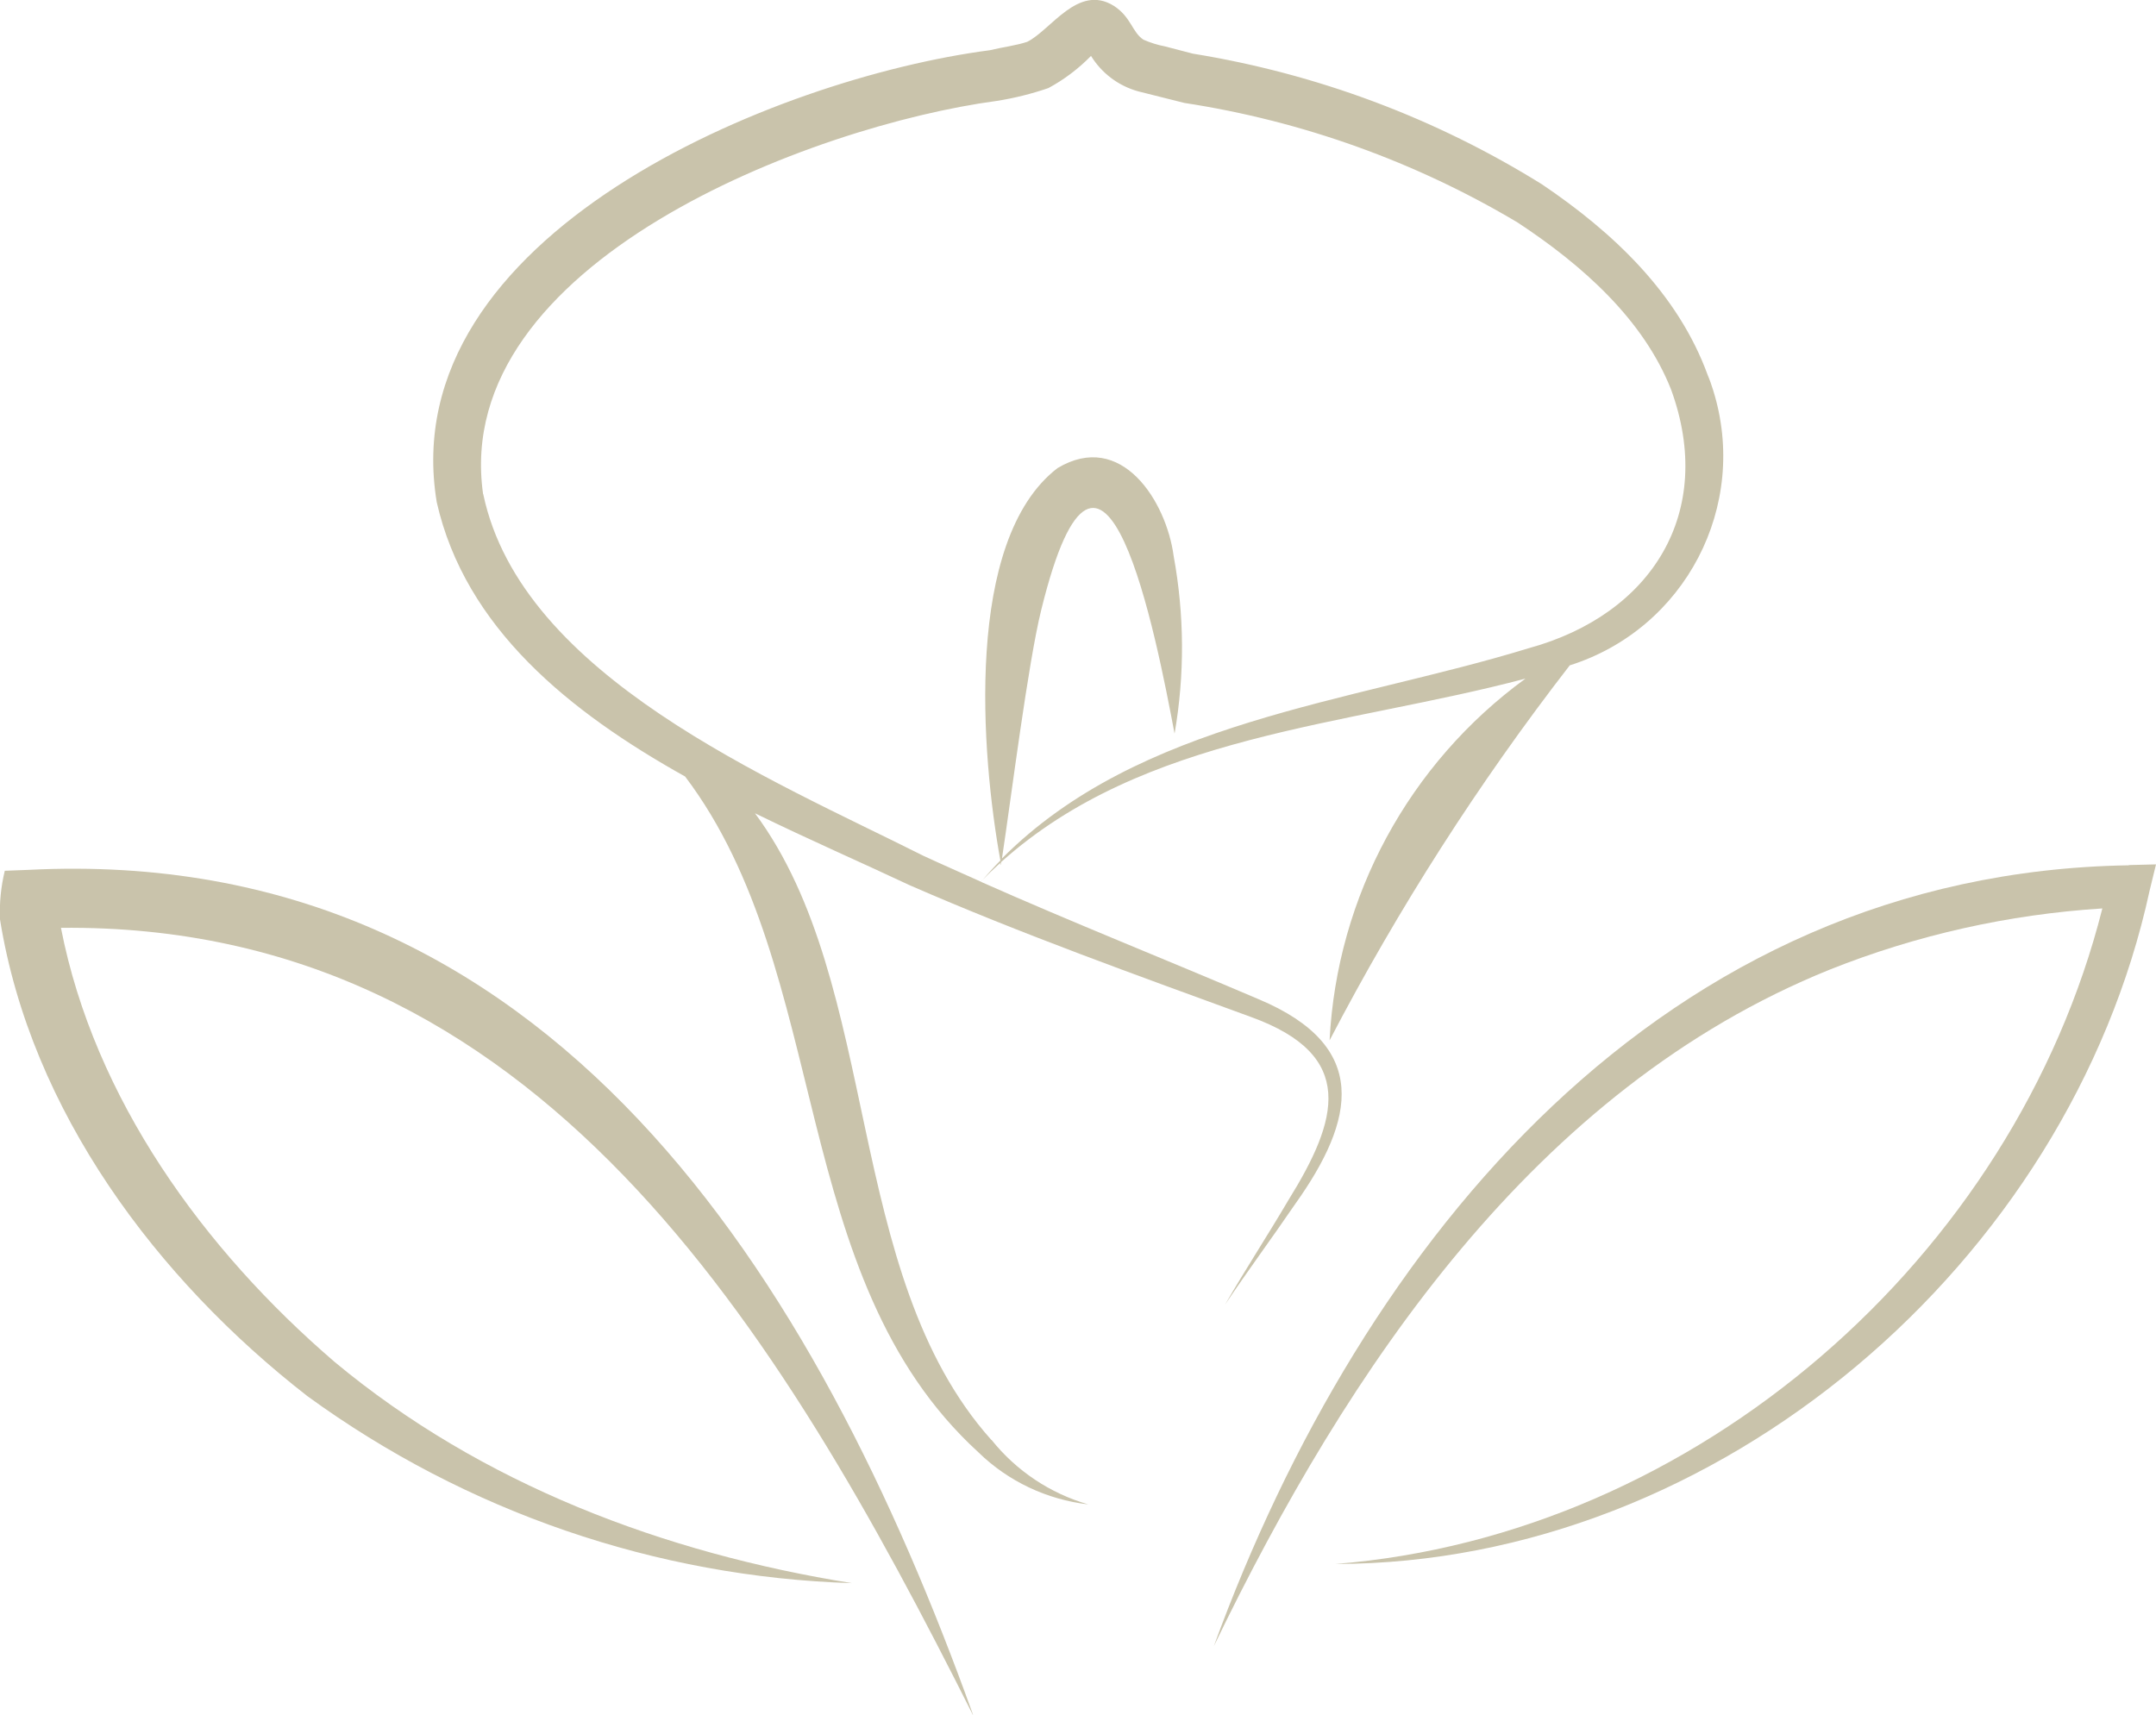 <svg xmlns="http://www.w3.org/2000/svg" id="Ebene_1" viewBox="0 0 94.44 75.12"><defs><style>.cls-1{fill:#c9c3ab;stroke-width:0px;}</style></defs><g id="Logo_Ellen_Baer"><g id="Gruppe_46"><path id="Pfad_164" class="cls-1" d="m42.62,75.12C35.78,56.08,24.15,36.95,1.25,38.11l-1.04.04c-.17.7-.24,1.41-.21,2.13,1.35,8.4,6.88,15.77,13.47,20.89,6.95,5.06,15.26,7.92,23.85,8.19-8.24-1.32-16.22-4.33-22.66-9.69-5.73-4.92-10.53-11.53-11.99-19.02,20.9-.22,31.49,17.65,39.94,34.47Z"></path><path id="Pfad_165" class="cls-1" d="m93.25,37.91c-20.39.33-33.56,16.37-40.08,34.21,5.86-12.13,14.05-24.42,26.98-29.64,3.81-1.52,7.84-2.42,11.94-2.68-3.86,15.28-17.78,27.46-33.59,28.72,16.79-.02,32.13-13.23,35.66-29.5l.28-1.15-1.19.03Z"></path><path id="Pfad_166" class="cls-1" d="m43.42,63.08c-6.52-7.3-4.75-19.9-10.35-27.45,2.35,1.15,4.69,2.17,6.77,3.15,4.9,2.14,9.97,3.95,14.97,5.78,4.63,1.68,3.82,4.49,1.62,8.03-.9,1.53-1.88,3.03-2.77,4.57.99-1.48,2.05-2.91,3.06-4.39,2.67-3.74,3.29-6.94-1.58-8.99-4.07-1.74-8.15-3.36-12.18-5.15.28-.29.56-.56.85-.82,0,.03,0,.06.02.09,0-.04.01-.09.02-.13,6.26-5.62,15.11-5.95,22.97-8.04-5.1,3.72-8.26,9.54-8.58,15.85,3.01-5.78,6.53-11.28,10.52-16.43,5.06-1.6,7.87-6.99,6.28-12.06-.07-.22-.14-.43-.23-.64-1.31-3.61-4.18-6.29-7.26-8.37-4.67-2.91-9.87-4.85-15.3-5.73l-1.23-.32c-.32-.06-.63-.16-.93-.29-.5-.32-.54-1-1.31-1.49-1.56-.96-2.74,1.06-3.78,1.58-.46.16-1.16.25-1.64.37-9.38,1.22-26.16,8.1-24.23,19.8,1.25,5.51,5.81,9.19,10.88,12.02,6.49,8.58,4.43,21.92,12.85,29.61,1.3,1.27,3,2.07,4.81,2.28-1.67-.48-3.15-1.47-4.24-2.83ZM21.16,21.64c-1.43-10.13,14.42-16.14,22.51-17.22.76-.12,1.52-.31,2.25-.56.69-.37,1.32-.85,1.87-1.41.47.76,1.2,1.31,2.06,1.55.43.11,1.59.4,2.03.51,5.16.79,10.12,2.57,14.6,5.24,2.84,1.87,5.51,4.25,6.72,7.32,1.96,5.38-.84,9.85-6.24,11.33-7.82,2.4-17.06,3.17-23.07,9.21.41-2.71,1.14-8.55,1.72-10.89,2.7-10.99,5.05,1.24,5.84,5.42.45-2.58.43-5.21-.04-7.78-.32-2.4-2.29-5.53-5.09-3.85-4.1,3.16-3.34,12.56-2.5,17.19-.29.29-.57.61-.85.93-.84-.38-1.69-.75-2.53-1.14-6.68-3.36-17.59-7.86-19.27-15.83Z"></path></g></g></svg>